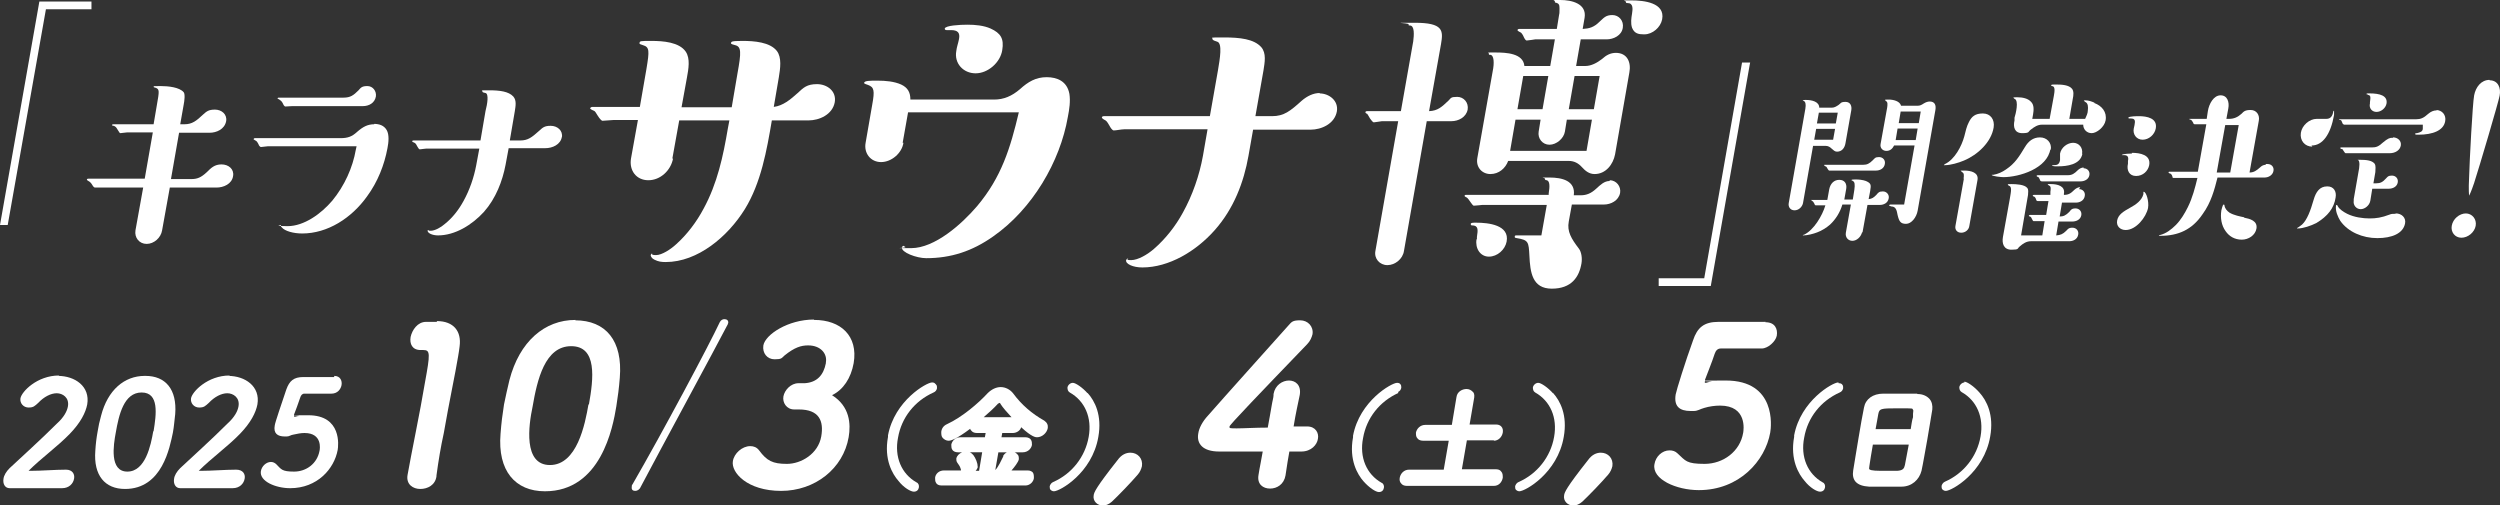 <?xml version="1.0" encoding="UTF-8"?>
<svg id="_レイヤー_2" xmlns="http://www.w3.org/2000/svg" version="1.1" viewBox="0 0 647.8 130.9">
  <rect x="0" y="0" width="647.8" height="130.9" fill="#333333" stroke="none"/>
  <!-- Generator: Adobe Illustrator 29.7.1, SVG Export Plug-In . SVG Version: 2.1.1 Build 8)  -->
  <defs>
    <style>
      .st0 {
        fill: #fff;
      }
    </style>
  </defs>
  <path class="st0" d="M15.3,97.3c-5.7,0-9.7,4.2-10,5.9-.2,1.3.8,2.4,2.1,2.4s1.6-.4,2.5-1.2c1.5-1.6,3.3-2.5,4.8-2.5s3.3,1.1,2.9,3.4c-.2,1.2-1,2.8-2.9,4.5-4,4-9.2,8.7-12.2,11.5-.9.9-1.5,1.9-1.6,2.8-.2,1.3.4,2.4,1.6,2.4h13.6c1.8,0,2.9-1.2,3.1-2.5.2-1.1-.4-2.3-2.1-2.3-2.8,0-6.3.3-9.1.3h-.6c3.3-3.3,7.4-6.2,10.7-9.6,2.8-2.9,4.1-5.5,4.5-7.6.8-4.7-3.2-7.4-7.6-7.4h.3Z"/>
  <path class="st0" d="M37.5,97.4c-5.3,0-9.6,3.7-11.3,10.3-.4,1.4-.7,2.8-.9,4.1-.3,1.6-.5,3.3-.6,5h0c-.5,6.4,2.5,9.9,7.7,9.9,9.7,0,11.6-10.9,12.4-14.6.3-1.6.4-3.2.6-4.8.5-6.4-2.5-9.9-7.7-9.9h-.2ZM39.7,111.8h0c-.6,3.5-2,10.4-6.7,10.4s-3.6-6.9-3-10.1c.8-4.6,2.1-10.4,6.7-10.4s3.8,5.7,3.1,10h0Z"/>
  <path class="st0" d="M59.5,97.3c-5.7,0-9.7,4.2-10,5.9-.2,1.3.8,2.4,2.1,2.4s1.6-.4,2.5-1.2c1.5-1.6,3.3-2.5,4.8-2.5s3.3,1.1,2.9,3.4c-.2,1.2-1,2.8-2.9,4.5-4,4-9.2,8.7-12.2,11.5-.9.9-1.5,1.9-1.6,2.8-.2,1.3.4,2.4,1.6,2.4h13.6c1.8,0,2.9-1.2,3.1-2.5.2-1.1-.4-2.3-2.2-2.3-2.8,0-6.3.3-9.1.3h-.6c3.3-3.3,7.4-6.2,10.7-9.6,2.8-2.9,4.1-5.5,4.5-7.6.8-4.7-3.2-7.4-7.6-7.4h.4Z"/>
  <path class="st0" d="M86.5,97.7h-7.9c-2.5,0-3.6,1-4.4,3.2-1.2,3.6-2.9,8.5-3,9.3-.4,2.1.7,2.9,2.6,2.9s.4,0,.5,0c.7,0,1-.4,1.8-.5.9-.2,1.9-.4,2.8-.4,4.7,0,4,4.2,3.9,4.6-.6,3.3-3.4,5.4-6.6,5.4s-3.3-.6-4.6-1.9c-.4-.4-.9-.6-1.4-.6-1.2,0-2.4,1.1-2.6,2.4-.4,2.6,3.8,4.4,7.6,4.4h0c7,0,11.4-5,12.3-9.9.2-1.1,1.1-9-7.6-9s-1.9,0-2.5.2c-.4,0-.8.2-1,.2s-.2,0-.2-.4v-.2c.3-.7,1.2-3.2,1.6-4.4.2-.6.5-1,1.1-1h7c1.5,0,2.4-1.1,2.6-2.2s-.3-2.4-1.9-2.4v.3h-.1Z"/>
  <path class="st0" d="M113.2,83.4h-2.8c-2.2,0-3.6,2.1-4,3.9-.3,1.8.4,3.4,2.6,3.4h.7c1.8,0,1.8.9.4,8.5-1.2,7.3-3.6,18.7-4.5,23.9-.4,2.4,1.4,3.6,3.3,3.6s3.9-1,4.2-3.3v-.2c.5-3.7,1.1-7.4,1.9-11,1.4-8.1,3-15.5,3.7-19.8.2-1,.3-2,.4-2.7.5-3.8-1.5-6.5-5.9-6.5h0v.2Z"/>
  <path class="st0" d="M149.1,82.9c-8,0-14.5,5.6-17.1,15.6-.5,2.2-1,4.2-1.4,6.3-.4,2.5-.7,4.9-.9,7.6h0c-.8,9.6,3.8,14.9,11.5,14.9,14.5,0,17.6-16.5,18.5-22,.4-2.5.7-4.8.9-7.4.8-9.6-3.6-14.9-11.6-14.9h.1ZM152.5,104.7c-.9,5.3-3,15.8-10,15.8s-5.5-10.4-4.5-15.1c1.2-7,3.2-15.7,10-15.7s5.8,8.4,4.6,15.1h-.1Z"/>
  <path class="st0" d="M187.7,82.7c-.4,0-.9.2-1.2.8-2.7,5.8-14.8,28.5-22.6,42-.2.2-.2.4-.2.7-.1.7.3,1,.9,1h0c.5,0,1.1-.3,1.4-1,5-9.5,19.5-36.2,22.6-42.2,0,0,0-.2.1-.3.1-.7-.4-1-1-1Z"/>
  <path class="st0" d="M210.9,82.8c-6.7,0-12.6,3.9-13.1,6.7-.3,2,1,3.6,2.9,3.6s1.8-.3,2.6-1c2.6-2.1,4.3-2.6,6.1-2.6,3.3,0,5,2.2,4.6,4.4v.2c-.6,3.1-2.3,5-5.5,5.2h-1.6c-2,0-3.6,1.8-3.9,3.4h0c-.3,1.6.8,3.4,2.8,3.4h1.2c5.3,0,6.5,3,5.8,7-.8,4.5-5.2,7.1-8.9,7.1s-5.2-.8-7.2-3.5c-.6-.8-1.4-1.1-2.3-1.1-2.1,0-4.2,1.9-4.5,3.9-.5,2.9,3.7,7.7,12.5,7.7s16.1-5.8,17.5-13.9c.6-3.5.3-8-4.3-10.9,2.9-1.4,4.9-4.4,5.6-8.3,1.2-7.1-3.4-11.2-10.2-11.2h-.1Z"/>
  <path class="st0" d="M242.4,99.5c-.2-.3-.5-.4-.9-.4-1.4,0-9.7,4.7-11.4,13.7v.4c-1.1,5.9,1.2,9.7,2.7,11.4,1.4,1.8,3.2,2.8,4,2.8s1.2-.5,1.3-1.1c.1-.5-.1-1.1-.6-1.3-3.9-2.2-5.8-6.6-4.8-11.6.9-5.2,4.3-9.5,9.2-11.7.5-.2.8-.6.9-1.1,0-.3,0-.7-.2-.9h-.1v-.2Z"/>
  <path class="st0" d="M270.6,109c-3.2-1.8-5.9-4.1-8.1-7.1-.8-1-2-1.6-3.2-1.6s-2.4.6-3.4,1.6c-2.4,2.6-6.6,6.2-10.5,8-.9.4-1.4,1.1-1.5,2,0,.6,0,1.2.4,1.6s.9.7,1.5.7,2-.4,5.6-3.1c0,.2.2.4.3.5.2.3.7.6,1.4.6h2.3l-.2,1.1h-6.3c-1.3,0-2.2.9-2.4,1.9,0,.5,0,1,.3,1.4.2.3.7.6,1.4.6h1.1c-.7.3-1.3.8-1.5,1.6,0,.3,0,.7.2,1l.2.3c.5.7.6.9.8,1.6v.2h-4.4c-1.3,0-2.2.9-2.3,1.9,0,.5,0,1,.3,1.4.2.3.6.6,1.4.6h21.7c1.2,0,2.1-1,2.2-1.9,0-.6,0-1.1-.3-1.5-.2-.2-.6-.5-1.3-.5h-4.2c.7-.8,1.8-2.2,1.9-2.9,0-.5,0-1-.4-1.3-.2-.2-.4-.4-.7-.5h2.1c1.3,0,2.2-.9,2.4-1.9,0-.5,0-1-.3-1.4-.2-.3-.7-.6-1.4-.6h-6.2l.2-1.1h2.7c1.1,0,2-.7,2.2-1.5,2.8,2.6,3.8,2.6,4.1,2.6,1.4,0,2.6-1.2,2.8-2.4.1-.8-.2-1.4-.9-1.9l.2-.2-.2.2ZM260,118.2c-.5,1-1.3,2.8-2.1,3.6l.8-4.6h2.2c-.4.2-.8.6-1,1h.1ZM262.2,108.1h-7.3c1.4-1.2,2.7-2.4,3.7-3.5.1,0,.3-.2.4-.2s.2,0,.2.2c.7,1.1,1.8,2.3,2.9,3.5h.1ZM253.3,120.9c.1-.8-.5-2.2-1.1-3-.3-.3-.6-.6-.9-.7h3.2l-.8,4.8h-.9c.3-.3.5-.7.6-1.1h-.1Z"/>
  <path class="st0" d="M281.9,102c-1.4-1.6-3.2-2.8-3.9-2.8s-1.3.6-1.4,1.2c0,.5.1,1,.6,1.3,3.9,2.2,5.8,6.5,4.9,11.5-.9,5.2-4.4,9.6-9.2,11.7-.5.2-.8.7-.9,1.1h0c0,.3,0,.7.2.9s.5.4.9.4c1.5,0,9.9-4.7,11.5-14.1,1-5.6-.9-9.3-2.8-11.4h0v.2Z"/>
  <path class="st0" d="M292.9,117.3c-1.1,0-2.3.5-3.3,1.9-5.7,7.2-6.1,8.4-6.2,9.1-.3,1.5.9,2.7,2.4,2.7h0c.7,0,1.5-.3,2.3-1,1.5-1.4,4.9-4.9,6.7-7,.6-.7.9-1.4,1.1-2.2.3-2-1.1-3.5-3-3.5h0Z"/>
  <path class="st0" d="M338.8,110.5h-.2c-.3,0-1.9,0-3.4,0,.6-3.7,1.1-5.7,1.6-8.2.4-2.5-1.1-3.7-2.8-3.7s-3.6,1.2-4,3.5v.3c0,.6-.3,1.5-.5,2.8-.3,1.6-.6,3.6-1,5.6-3.1,0-6.2.2-8,.2s-2,0-1.9-.5c0-.4,7.3-8,20.1-21.3.8-.8,1.2-1.8,1.4-2.6.3-2-1.2-3.6-3.2-3.6s-2.2.4-3.1,1.4c-5,5.6-16.6,18.5-20.8,23.3-1.4,1.5-2.3,3.2-2.5,4.6-.5,2.7,1.2,4.7,5.4,4.7h11.3c-.3,1.9-.8,4.1-1.1,6.1-.4,2.4,1.2,3.5,3,3.5s3.6-1.1,4-3.4h0c0,0,0,0,0,0,.4-2.6.7-4.7,1-6.2h3.1c2.6,0,4.1-1.8,4.3-3.3.3-1.5-.6-3.2-2.8-3.2h.1Z"/>
  <path class="st0" d="M362.2,101.6c.5-.2.8-.6.9-1.1,0-.3,0-.7-.2-.9-.2-.3-.5-.4-.9-.4-1.4,0-9.7,4.7-11.4,13.7v.4c-1.1,5.9,1.2,9.7,2.7,11.4s3.2,2.8,4,2.8,1.2-.5,1.3-1.1c.1-.5-.1-1.1-.6-1.3-3.9-2.2-5.8-6.6-4.8-11.6.9-5.2,4.3-9.5,9.2-11.7h-.1v-.2Z"/>
  <path class="st0" d="M387.1,114.2c1.2,0,2.1-1,2.3-2.1.1-.6,0-1.2-.4-1.6-.2-.2-.6-.5-1.3-.5h-6.9l1.2-7c.1-.8-.1-1.3-.4-1.5-.4-.4-.9-.7-1.6-.7-1,0-2.4.6-2.6,2.1l-1.2,7.2h-6.9c-1.3,0-2.2,1-2.4,2,0,.6,0,1.1.4,1.5.2.3.7.6,1.4.6h6.7l-1.3,7.5h-9c-1.3,0-2.2,1-2.4,2.1-.1.6,0,1.1.4,1.5.2.3.7.6,1.4.6h22.6c1.3,0,2.1-1,2.3-2.1,0-.6,0-1.2-.4-1.6-.2-.3-.6-.6-1.3-.6h-8.9l1.3-7.5h7v.2h0Z"/>
  <path class="st0" d="M402.5,102c-1.4-1.6-3.2-2.8-3.9-2.8s-1.3.6-1.4,1.2c0,.5.1,1,.6,1.3,3.9,2.2,5.8,6.5,4.9,11.5-.9,5.2-4.4,9.6-9.2,11.7-.5.2-.8.7-.9,1.1h0c0,.3,0,.7.2.9s.5.4.9.4c1.5,0,9.9-4.7,11.5-14.1,1-5.6-.9-9.3-2.8-11.4h0v.2Z"/>
  <path class="st0" d="M414.8,117.3c-1.1,0-2.3.5-3.3,1.9-5.7,7.2-6.1,8.4-6.2,9.1-.3,1.5.9,2.7,2.4,2.7h0c.7,0,1.5-.3,2.3-1,1.5-1.4,4.9-4.9,6.7-7,.6-.7.9-1.4,1.1-2.2.3-2-1.1-3.5-3-3.5h0Z"/>
  <path class="st0" d="M457.4,83.4h-12.1c-3.8,0-5.5,1.5-6.6,4.8-2,5.5-4.3,12.9-4.5,14-.5,3.1,1,4.3,3.9,4.3s.6,0,.8,0c1,0,1.6-.5,2.7-.8,1.3-.4,2.8-.6,4.1-.6,7.1,0,6.1,6.4,6,7-.8,4.9-5.2,8.1-10,8.1s-4.9-.8-7-2.7c-.6-.6-1.3-.8-2.1-.8-1.9,0-3.6,1.6-3.9,3.6-.7,3.9,5.7,6.7,11.5,6.7h0c10.5,0,17.2-7.6,18.5-14.9.3-1.6,1.6-13.5-11.5-13.5s-2.9.2-3.7.3c-.7,0-1.2.3-1.5.3s-.3,0-.2-.5v-.3c.4-1.1,1.9-4.8,2.5-6.7.3-.9.8-1.4,1.6-1.4,1.8,0,9,0,10.6,0s3.6-1.8,3.9-3.3c.3-1.8-.5-3.5-2.9-3.5l-.2-.2h.1Z"/>
  <path class="st0" d="M476.3,99.1c-1.4,0-9.7,4.7-11.4,13.7v.4c-1.1,5.9,1.2,9.7,2.7,11.4,1.4,1.8,3.2,2.8,4,2.8s1.2-.5,1.3-1.1c.1-.5-.1-1.1-.6-1.3-3.9-2.2-5.8-6.6-4.8-11.6.9-5.2,4.3-9.5,9.2-11.7.5-.2.8-.6.9-1.1,0-.3,0-.7-.2-.9-.2-.3-.5-.4-.9-.4h-.1v-.2Z"/>
  <path class="st0" d="M496.8,102h-8.8c-2.7,0-4.6,1.4-5,3.6-.4,1.9-.9,4.8-1.4,7.8-.5,3.1-1.1,6.5-1.4,8.5-.2,1.2,0,2.2.6,2.9.7.8,1.9,1.2,3.5,1.3h8.4v-.5h0v.5c2.7,0,4.6-1.8,5.2-4.1.4-1.8,1-5.4,1.5-8.1.6-3.3,1-6.2,1.3-7.8.1-1-.1-2-.7-2.7-.7-.8-1.8-1.3-3.1-1.3h-.1ZM494.6,115.2c-.3,1.6-.7,3.7-1,5.3-.2.9-.5,1.4-2,1.5h-2.9c-2.3,0-3.9,0-4.3-.4-.1,0-.1-.4,0-.9.2-1.2.5-3.4.9-5.5h9.3ZM486,111.2c.3-1.5.5-2.9.7-3.9.3-1.4.5-1.5,5-1.5s3.7,0,4,.4c.1,0,.1.4,0,1v.9c-.3.9-.4,2-.6,3.1h-9.3.2Z"/>
  <path class="st0" d="M509.1,99.1c-.7,0-1.3.6-1.4,1.2,0,.5.1,1,.6,1.3,3.9,2.2,5.8,6.5,4.9,11.5-.9,5.2-4.4,9.6-9.2,11.7-.5.2-.8.7-.9,1.1h0c0,.3,0,.7.2.9s.5.4.9.4c1.5,0,9.9-4.7,11.5-14.1,1-5.6-.9-9.3-2.8-11.4-1.4-1.6-3.2-2.8-3.9-2.8h0v.2Z"/>
  <path class="st0" d="M500.1,26.3c-.6,0-1.1.2-1.6.5-.6.4-1,.6-1.6.6h-4.3c-.3-1.2-2-1.6-3.2-1.6s-.9,0-.9.2l.2.2c.5.2.4,1,.3,1.7l-1.7,9.4c-.2,1,.5,1.8,1.5,1.8s1.6-.6,2-1.4h5.3l-2.7,15.3h-3.5c-.1,0-.3,0-.4.2,0,.1.2.2.6.3,1.2,0,1.4,1.1,1.6,2.2.4,1.7.8,2.3,2.2,2.3s2.7-1.7,3-3.4l4.6-26.1c.2-1.2-.1-2.2-1.5-2.2,0,0,.1,0,.1,0ZM496.4,36.3h-5.2l.5-3h5.2l-.5,3ZM497.2,31.9h-5.2l.5-3h5.2l-.5,3Z"/>
  <path class="st0" d="M472.7,42.9s.2.2.3.2c.3,0,.4.4.6.7.1.2.3.4.4.4h12.1c1,0,2.1-.5,2.3-1.7.2-1-.5-1.8-1.5-1.8s-1.1.3-1.6.8c-.9.9-1.5,1.2-2.5,1.2h-10.1v.2Z"/>
  <path class="st0" d="M482.6,60.3l1.3-7.2h3.2c1,0,2.1-.5,2.3-1.7.2-.9-.5-1.8-1.5-1.8s-1.2.3-1.7.9c-.7.7-1.1,1-2,1.1l.4-2.1c.3-1.7.2-2-1.1-2.6-.8-.3-1.9-.4-2.6-.4s-1.1,0-1.2.2c0,0,.2,0,.4.2.5.2.6.9.4,2.3l-.4,2.5h-2.2l.5-2.8c.2-1.3-.4-2.3-1.8-2.3s-2.3,1-2.6,2.4l-.5,2.8h-4.3s.1,0,.3.2c.3.2.4.3.6.7.1.3.2.5.4.5h2.5c-.8,2.7-3,6.4-5.5,7.6-.2,0-.4.2-.4.2h.2c1,0,2.6-.4,3.6-.8,1.1-.4,2.4-1.2,3.3-2,1.5-1.4,2.6-3.2,3.2-5.2h2.2l-1.3,7.3c-.2,1.2.6,2.1,1.7,2.1s2.2-1,2.5-2.2h.1Z"/>
  <path class="st0" d="M467.2,52.6l2.6-14.8h3.3c.6,0,1.1.3,1.5.7.5.4.8.8,1.4.8,1.3,0,2-1,2.2-2.2l1.5-8.5c.2-1.1-.2-2.2-1.5-2.2s-1.2.4-1.8.8c-.6.4-1.1.7-1.7.7h-3.3c0-1.6-2-2-3.4-2s-.8,0-.8.1c0,0,.2.2.4.3.2.2.4.7.2,1.9l-4.3,24.4c-.2,1,.4,1.9,1.5,1.9s2-.9,2.2-1.9h0ZM471.3,29.2h4.9l-.5,2.8h-4.9l.5-2.8ZM470.6,33.4h4.9l-.5,2.8h-4.9l.5-2.8Z"/>
  <path class="st0" d="M539.9,43.4c-.5,0-1.1.3-1.5.7-.9.9-1.5,1.3-2.6,1.3h-7.8s-.2,0-.3.2l.2.2c.4,0,.5.4.7.8,0,.2.2.4.5.4h10c1,0,2.1-.5,2.3-1.6.2-1-.5-1.8-1.5-1.8v-.2h0Z"/>
  <path class="st0" d="M531.4,38.8c.3-1.8-1-3.2-2.8-3.2s-3,1-3.9,2.5c-1.4,2.3-2.5,4.2-4.9,5.8-1,.7-2.1,1.2-3.3,1.4h-.4c0,.4,2.6.6,3,.6,4.1,0,11.4-2.2,12.2-7.3h0v.2Z"/>
  <path class="st0" d="M542.7,26.6c-.7-.3-1.5-.6-2.3-.6s-.3,0-.3.2c0,0,0,.1.2.2.8.3.8,1.4.7,2.2,0,.8-.4,1.5-.7,2.2h-4.1l.9-5.2c.2-.9.3-2-.2-2.6-.8-1-2.7-1.1-4-1.1h-.6c-.4,0-.8,0-.8.2,0,0,0,.2.2.2.9,0,.7,1.4.5,2.5h0l-1.1,6h-4.5l.2-1.1c.2-1.2.3-2.5-.5-3.3-.8-.9-2.2-1.2-3.6-1.2s-.9,0-.9.2c0,0,0,.1.2.2,1.2.4.3,4,0,4.9v.7c-.4,1.7,0,3.3,2,3.3s1.5-.4,2.2-.9c.9-.7,1.8-1.3,2.9-1.3h10.7c0,1.2.9,2.2,2.2,2.2s3.3-1.6,3.6-3.3c.4-2.2-1-3.8-2.9-4.5h0Z"/>
  <path class="st0" d="M539,48.5c-.5,0-1.1.3-1.5.7-.9.9-1.5,1.3-2.7,1.3v-.3c.4-2-1.7-2.5-3.3-2.5s-.7,0-.8.2l.3.2c.5.2.4.9.3,1.6v.8h-4.3s-.2,0-.3.2l.2.2c.4,0,.6.5.7.8,0,.2.2.4.4.4h2.8l-.6,3.6h-4.2s-.2,0-.3.2l.2.2c.4,0,.5.4.7.8.2.4.3.4.4.4h2.8l-.6,3.7h-5.5l1.8-10.5c0-.7.2-1.3-.2-1.8-.7-.9-2.9-1-4.1-1s-.9,0-.9.2l.2.2c.9.2.6,1.5.3,3.3l-1.8,10c-.3,1.7.2,3.3,2.2,3.3s1.5-.3,2.1-.8c.9-.8,1.8-1.4,3-1.4h9.9c1,0,2.1-.5,2.3-1.7.2-1-.5-1.8-1.5-1.8s-1.2.4-1.6.8c-.9.9-1.5,1.1-2.6,1.2l.6-3.6h3.6c1,0,2.1-.5,2.3-1.6.2-1-.5-1.8-1.5-1.8s-1.2.4-1.6.9c-.9.9-1.5,1.2-2.5,1.2l.6-3.6h3.6c1,0,2.1-.5,2.3-1.7.2-1-.5-1.8-1.5-1.8l.3-.4h0Z"/>
  <path class="st0" d="M539.5,39.9c.3-1.6-.8-2.9-2.3-2.9s-3.1,1.2-3.4,2.8v1.7c-.2,1.1-.7,1.3-1.7,1.3h-.4c0,.2.5.3,1,.3h.6c2.2,0,5.8-.4,6.3-3.3h0Z"/>
  <path class="st0" d="M504,42.8c1.4,0,3.5-.6,4.9-1.2h0c3.6-1.5,7.1-4.8,7.7-8.6.3-2-.8-3.6-2.8-3.6s-2.9.8-3.6,2.2c-.6,1.1-.9,2.5-1.2,3.7-.7,2.6-2.5,6-5,7.2,0,0-.3.2-.3.3h.3Z"/>
  <polygon class="st0" points="519.2 46.1 519.2 46.1 519.2 46.1 519.2 46.1"/>
  <path class="st0" d="M508.9,46.2l-2.2,12.3c-.2,1,.4,1.8,1.5,1.8s2-.8,2.1-1.8l2.1-11.8c.4-2-1.7-2.5-3.4-2.5s-.7,0-.8.2l.2.2c.6.2.5,1,.4,1.7h.1Z"/>
  <path class="st0" d="M554.3,30.1c-.4,0-2.7,0-2.8.4,0,0,0,.2.2.2h.4c1.2,0,1.2.6,1,1.7l-.2.9c-.3,1.5.7,2.9,2.3,2.9s3.1-1.3,3.4-2.9c.5-2.7-2.3-3.2-4.4-3.2h0Z"/>
  <polygon class="st0" points="555.3 36.1 555.3 36.1 555.3 36.1 555.3 36.1"/>
  <path class="st0" d="M587.1,42.7c-.6,0-1.1.3-1.5.7-.9.8-1.6,1.3-2.7,1.3h0l2.4-13.4c.3-1.5-.6-2.8-2.1-2.8s-1.8.4-2.4,1c-1,.9-2,1.3-3.2,1.3h-.7l.5-2.7c.3-1.6-.2-3.4-2-3.4s-3,2.2-3.3,4.1l-.3,2h-4.5s0,.2.2.2c.4,0,.6.5.8.8,0,.2.2.4.4.4h3l-2.2,12.3h-7.4s-.2,0-.2.2l.2.2c.4,0,.7.4.8.8s0,.4.4.4h6.1c-.6,2.5-1.3,5.2-2.5,7.6-.8,1.6-1.8,3.3-3.1,4.6-1.2,1.2-2.5,2.2-4.1,2.6-.1,0-.2,0-.3.2h.5c2.2,0,4.3-.4,6.1-1.3h0c1.8-.9,3.4-2.3,4.8-4.4,2.1-2.9,3-6.2,3.8-9.4h12.2c1,0,2.1-.6,2.3-1.7.2-1-.5-1.8-1.5-1.8h-.5v.2ZM577.9,44.7h-3.5l2.2-12.3h3.5l-2.2,12.3Z"/>
  <path class="st0" d="M581.5,56.3c-1-.2-2.6-.5-3.8-1.2-.7-.5-1.2-1.1-1.3-1.9,0,0,0-.2-.2-.2-.3,0-.5,1.3-.6,1.5-.3,1.9,0,3.9,1.1,5.4.9,1.3,2.3,2.2,4.2,2.2h0c1.7,0,3.5-1.1,3.8-2.9.3-2-1.7-2.5-3.2-2.8h0Z"/>
  <path class="st0" d="M555.4,49.7h0v.6c-.4,1.6-1.9,2.7-3.4,3.5-1.8,1-3.1,1.8-3.4,3.3h0c-.3,1.5.8,2.5,2.2,2.5,2.7,0,5.3-3.3,5.8-5.7.3-1.8-.5-4.2-1.1-4.2h0Z"/>
  <path class="st0" d="M552.5,39.8c-.3,0-2.6,0-2.7.4h.6c1,0,1.2.6,1,1.5v.7c-.4,1.7.3,3.2,2.1,3.2s3.1-1.3,3.4-2.8h0c.5-2.7-2.4-3.2-4.5-3.2h0v.2Z"/>
  <path class="st0" d="M631.4,28.6c-.8,0-1.5.3-2.2.9-1.2,1.1-2,1.4-3.1,1.4h-20s0,.2.3.2.3.2.5.6c0,.3.4.6.5.6h20.4v1c0,.8-.7,1-1.5,1.2-.3,0-.4,0-.5.2,0,.1.1.2.5.2h.4c3.7,0,6.5-1.1,6.9-3.5.3-1.6-.8-2.9-2.4-2.9h.2,0Z"/>
  <path class="st0" d="M619.9,35.7c-.7,0-1.2.2-2.4,1.2-1.2,1.1-1.8,1.3-2.9,1.3h-8s-.2,0-.2.2c0,0,.2.2.3.2.2,0,.3,0,.5.4.3.5.5.7.6.7h11.4c1.5,0,2.7-.8,2.9-2s-.8-2.1-2-2.1l-.2.2h0Z"/>
  <polygon class="st0" points="615.8 29 615.8 29 615.8 29 615.8 29"/>
  <path class="st0" d="M609.9,52c-.2,1.2.7,2.2,1.8,2.2s2.3-1,2.5-2.2l.5-3.1h4.3c1,0,2.1-.5,2.3-1.6.2-1-.5-1.8-1.5-1.8s-1.1.3-1.5.7c-.9,1-1.5,1.3-2.6,1.3h-.7l.5-2.9c0-.8.2-1.6-.2-2.2-.7-.8-1.9-1-4-1h-.8.3c.5,0,.7.7.5,2.2l-1.4,8v.4Z"/>
  <path class="st0" d="M599,37.7c2.8,0,4.9-2.8,5.8-7.9v-1.1s-.2,0-.2.2h0c-.2,1.3-.8,1.9-1.8,1.9h-2.5c-1.9,0-3.8,1.7-4.1,3.6-.3,2,1,3.6,3,3.6l-.2-.2h0Z"/>
  <path class="st0" d="M613.6,24.6c.7.1.7.5.5,1.9v.3c-.3,1.2.5,2.2,1.7,2.2s2.4-1,2.6-2.2c.3-2-1.7-2.6-4.4-2.6h-.3c-.3,0-.4,0-.5.1,0,.1,0,.2.4.2h0Z"/>
  <path class="st0" d="M620.7,55.4c-.5,0-1.1,0-1.5.2-2.1.8-3.5,1-5.2,1s-4-.3-5.8-1.2c-1-.5-2-1.2-2.4-1.9,0-.2-.3-.4-.3-.4q-.2,0-.2.2c-.2,1.4.5,2.9,1.1,3.9,2,2.9,5.8,4.5,9.6,4.5s6.7-1.2,7.2-3.8c.3-1.5-.9-2.6-2.4-2.6h0Z"/>
  <path class="st0" d="M603,48.3c-1.9,0-2.9,1.4-3.5,3.5-.8,2.8-1.7,5.2-3,6.4-.2.2-.6.4-.8.6-.4.2-.5.3-.5.4h.2c1.4,0,3.4-.7,4.8-1.4h0c3-1.8,4.6-3.9,5-6.6.3-1.6-.5-2.9-2.1-2.9h-.1Z"/>
  <path class="st0" d="M645.1,20.7c-2.2,0-3.6,1.9-4,4-.4,2-1.2,17.2-1.3,21.1-.2,3.6,0,4.9,0,4.9,0,0,.5-.9,1.3-3.3,1.3-4,6.3-20.9,6.6-22.6h0c.4-2-.4-4-2.6-4h0Z"/>
  <path class="st0" d="M639,55.3c-1.7,0-3.4,1.4-3.7,3.2-.3,1.6.8,3.1,2.5,3.1s3.4-1.4,3.7-3.1c.3-1.7-.9-3.2-2.6-3.2h0Z"/>
  <path class="st0" d="M29.5,32.6c.6.3.6.4,1.1,1.2.4.6.4.7.6.7.4,0,1.4-.2,1.8-.2h6.6l-2.1,12h-14.6c-.1,0-.3,0-.4.2,0,0,0,.2.4.4.4.2.7.5,1,1,.2.4.5.7.7.7h12.5l-2,11.1c-.3,1.9,1,3.5,2.9,3.5s3.7-1.6,4-3.5l2-11.1h12.1c1.8,0,4-.9,4.3-3,.3-1.8-1.2-3-3-3s-2.7.9-3.8,2c-1.5,1.4-2.5,1.8-4,1.8h-5.3l2.1-12h7.9c1.8,0,3.9-.9,4.3-3,.3-1.8-1.2-3-2.9-3s-2.2.5-3.1,1.3c-1.7,1.6-2.8,2.5-4.8,2.5h-1.1l.9-5.1c.2-1,.4-2.7,0-3.2-1.1-1.3-4-1.6-6-1.6s-1.7,0-1.8.2c0,.1.2.2.4.2,1.2.4,1.1.8.4,4.8l-.8,4.7h-10.4c-.1,0-.3,0-.4.2,0,0,.1,0,.2.2h.3,0Z"/>
  <path class="st0" d="M97,32.2c-1.7,0-2.9.6-4.5,2-1.3,1.2-2.4,1.6-4.3,1.6h-22.1c-.2,0-.3,0-.4.3l.3.2c.6.3.6.4,1,1.1,0,.2.4.7.6.7.4,0,1.4-.2,1.8-.2h23l-.2.9c-.8,4.6-2.9,9.3-6.1,13.2-2.9,3.4-7.3,6.6-11.6,6.6s-1.3-.3-1.5-.3-.2,0-.2.2,0,.2.2.4c.8,1,3.1,1.6,5.3,1.6,6.6,0,12.8-4,16.8-9.6,2.8-3.8,4.5-8.2,5.3-12.5.3-1.5.5-3.5-.2-4.7s-1.9-1.6-3.3-1.6h0Z"/>
  <path class="st0" d="M72.5,25.9c.3.2.5.3.9,1.1,0,.2.4.6.5.6.4,0,1.4-.1,1.8-.1h18.3c1.6,0,3.1-.8,3.4-2.5.2-1.4-.8-2.7-2.2-2.7s-1.7.4-2.3,1.1c-1.3,1.3-2.1,1.9-3.9,1.9h-16.7c-.2,0-.3,0-.4.2,0,0,.2.2.5.3h0Z"/>
  <path class="st0" d="M145.6,35.6c.3-1.8-1.2-3-2.9-3s-2.1.5-3,1.3c-1.9,1.7-2.9,2.5-4.9,2.5h-2.7l1.3-7.6c.2-1.3.5-2.8-.4-3.8-1.2-1.3-3.5-1.6-6.2-1.6s-1.8,0-1.8.3.5.3.8.4c.9.2.5,2.8,0,4.7l-1.3,7.6h-17.3c-.2,0-.3,0-.4.2,0,0,0,.2.4.3.4.2.5.2.9,1,.2.3.4.8.7.8s1.3-.2,1.7-.2h13.7l-.8,4.3c-.6,3.2-1.7,6.4-3.3,9.3-1.2,2.2-2.8,4.3-4.8,5.9-1,.9-2.6,1.8-3.7,1.8s-.3-.2-.5-.2-.3,0-.3.2c0,.6,1.2,1.2,2.7,1.2,4.4,0,8.8-2.7,11.9-6.1,3.1-3.5,4.8-8,5.6-12.2h0l.8-4.3h9.5c1.8,0,4-.9,4.3-3v.2h0Z"/>
  <path class="st0" d="M174.2,41.2l1.8-10h13l-.4,2.1c-1.2,7.1-2.7,14.2-6.3,20.8-1.8,3.4-4.3,6.7-7.1,9.2-1.4,1.3-3.7,2.8-5.2,2.8s-.9-.4-1-.4c-.2,0-.3.2-.4.4,0,.3.3.9,1,1.2,1,.5,1.8.6,2.9.6,8.3,0,16.1-6.6,20.5-13.7h0c4.2-6.8,5.7-15.3,7-23h9.5c2.8,0,6.2-1.5,6.8-4.7.5-2.9-2-4.7-4.6-4.7s-3.5.9-5,2.3c-1.9,1.7-3.8,3.3-6.2,3.6l1.3-7.6c.4-2.4.8-5.2-.5-6.9-1.8-2.3-5.9-2.6-8.9-2.6s-2.9.2-3,.6c0,.2.6.4,1.1.5,1.6.4,1.6,1.8.6,7.3l-1.5,8.8h-13l1.4-7.7c.4-2.2.9-4.9-.3-6.7-1.7-2.5-5.9-2.8-8.9-2.8s-3,0-3.1.6c0,.2.2.3.9.5,1.7.5,1.7,1.4.9,6.2l-1.7,9.8h-12.3c-.2,0-.5.1-.6.4,0,0,.2.3,1,.6.3.1.5.5,1,1.3s1,1.3,1.2,1.3c.6,0,2.2-.2,2.8-.2h6.4l-1.8,10c-.5,3.1,1.4,5.6,4.5,5.6s5.8-2.5,6.4-5.6h-.2,0Z"/>
  <path class="st0" d="M233.9,37l1.4-7.9h28.7c-2.2,9.3-4.5,16.8-10.8,24.3-4,4.7-11,10.9-17.1,10.9s-1.2,0-1.5-.3c-.4-.2-.4-.3-.5-.3-.2,0-.3.2-.4.4-.2,1.3,3.8,2.8,6.3,2.8,6.4,0,11.9-1.8,17.3-5.6,10.2-7.1,17.4-19.4,19.4-31,.4-2,.7-4.1.4-6-.6-3.2-3.1-4.3-5.9-4.3s-4.8,1.2-6.9,3.1c-2.1,1.8-4.2,2.7-6.7,2.7h-21.7c0-1.9-.7-3.1-2.4-3.9-1.8-.8-4-1-6.1-1s-3.4,0-3.5.6c0,.2.7.4,1,.5,1.6.6,1.8,1.4,1.1,5.2l-1.7,9.8c-.5,2.7,1.3,5,4,5s5.4-2.3,5.8-5c0,0-.2,0-.2,0Z"/>
  <path class="st0" d="M245.3,7.8h1.1c1.8,0,2.4.7,2.1,2.3-.2,1.1-.6,2.1-.7,3.1-.6,3.2,1.8,5.8,5,5.8s6.4-2.8,6.9-6c.5-3-.4-4.4-3-5.6h0c-1.8-.8-4-1-6-1s-5.7.2-5.9,1c0,.3.2.4.5.4h0Z"/>
  <path class="st0" d="M342,24.1c-1.7,0-3.3.8-4.7,2-3,2.7-4.6,4-7.7,4h-4.3l2.1-11.9c.3-2,.8-4.4-.6-6-1.9-2.1-5.5-2.5-9.7-2.5s-2.8,0-2.9.5c0,.2.8.5,1.2.6,1.4.4.7,4.4.2,7.4l-2.1,11.9h-27.4c-.3,0-.5,0-.6.4,0,0,.2.3.6.5.6.3.7.4,1.4,1.6.2.4.7,1.2,1.1,1.2.6,0,2-.3,2.7-.3h21.6l-1.2,6.9c-.9,5-2.7,10.2-5.2,14.7-1.9,3.5-4.5,6.8-7.5,9.4-1.6,1.4-4.1,2.9-5.9,2.9s-.5-.4-.8-.4-.4.2-.5.4c-.2,1,1.8,1.9,4.2,1.9,6.9,0,13.9-4.2,18.7-9.6,5-5.6,7.6-12.5,8.8-19.3h0l1.2-6.8h14.9c2.8,0,6.2-1.5,6.8-4.7.5-2.8-2-4.7-4.5-4.7h0Z"/>
  <path class="st0" d="M426.1,8.9c2.1,0,4.2-1.8,4.6-3.9h0c.8-4.3-4.7-4.9-8-4.9s-1.3,0-1.4.4c0,.3.2.3.5.3,1.4,0,1.3,1.5,1.1,2.7-.2,1.2-.4,2.5,0,3.7.6,1.5,1.7,1.7,3,1.7h.2,0Z"/>
  <path class="st0" d="M417.1,46.9c-1.4,0-2.4,1-3.5,2-1.3,1.2-2.5,1.7-4,1.7h-1.8c.5-3.8-3.1-4.6-6.3-4.6s-1.1,0-1.2.3c0,.3.2.4.5.4.8.2.8,1.6.5,3.4v.4h-21.4c-.2,0-.4,0-.4.3,0,0,.1.2.6.4.3.2.8,1,1.1,1.4.3.4.5.7.7.7.5,0,2.1-.2,2.2-.2h16.7l-1.4,7.9h-6.4c-.3,0-.5,0-.5.3s0,.3.5.4c3.1.5,3.1,1,3.3,4.6.2,4.2.7,8.5,5.8,8.5s7.1-3,7.7-6.6c.2-1.3,0-2.9-.7-3.8-1.9-2.5-3.1-4.4-2.6-7l.8-4.4h8.3c1.8,0,3.8-1,4.2-3,.3-1.7-1-3.3-2.7-3.3v.2h0Z"/>
  <path class="st0" d="M418.7,13.7c-1.4,0-2.5.6-3.6,1.6-1.3,1-2.8,1.8-4.3,1.8h-2.4l1.2-6.9h6.7c1.8,0,3.9-1,4.2-3,.3-1.8-1-3.3-2.7-3.3s-2.2.7-3.3,1.7c-1.5,1.5-2.7,1.8-4.4,1.9l.5-2.9C411.2.9,407.2,0,404.3,0S403,0,402.9.4c0,.2,0,.3.3.3.7.2.9.5.9,1.4s0,1.4-.1,1.7l-.6,3.7h-9.8s-.3,0-.4.3c0,.2.6.5.8.6.2,0,.7.8.8,1.1.3.7.6,1,.8,1,.4,0,2.1-.3,2.2-.3h5.1l-1.2,6.9h-6.7c-.3-3.3-4.7-3.5-7.5-3.5s-1.7,0-1.7.3,0,.3.3.3c1.1,0,1.1,2.3.7,4.2l-4,22.6c-.4,2.3,1.2,4.1,3.4,4.1s3.9-1.5,4.6-3.4h15.7c1.4,0,2.5.6,3.4,1.6s1.9,1.8,3.3,1.8c2.9,0,4.8-2.5,5.3-5.1l3.7-21.2c.5-2.6-.5-5.1-3.5-5.1ZM394.7,19.7h6.5l-1.5,8.6h-6.5l1.5-8.6ZM411.1,39.1h-19.8l1.4-8.1h6.5l-.5,3.1c-.3,1.8,1,3.4,2.8,3.4s3.7-1.6,4-3.4l.5-3.1h6.5l-1.4,8.1ZM413,28.3h-6.5l1.5-8.6h6.5l-1.5,8.6Z"/>
  <path class="st0" d="M354.2,29.6c.2,0,.4.4.8,1.1.3.4.7,1,1,1s1.9-.3,2.1-.3h4.2l-5.9,33.6c-.4,2,1.1,3.7,3.1,3.7s4-1.6,4.3-3.7h0l5.9-33.6h6.4c1.8,0,3.8-1,4.2-3,.3-1.8-1-3.3-2.7-3.3s-1.6.3-2.2.9c-1.8,1.7-2.8,2.7-5.1,2.8l3.1-17.4c.6-3.5.6-5.5-6.8-5.5s-1.6,0-1.6.4.1.3.3.3c1.3,0,1.1,2.5.9,4.1l-3.2,18.1h-8.8s-.4,0-.4.3c0,0,0,.3.7.5,0,0-.3,0-.3,0Z"/>
  <path class="st0" d="M382.6,57.7c-1,0-1.4,0-1.5.3,0,.3.1.4.3.4,1.7,0,1.6,1.1,1.3,3v.6h-.1c-.4,2.4,1,4.5,3.2,4.5s4.2-1.8,4.6-3.9c.8-4.3-4.7-4.9-7.9-4.9,0,0,.1,0,.1,0Z"/>
  <polygon class="st0" points="441.6 72.1 429.8 72.1 429.8 74.1 443.3 74.1 453.4 16.7 453.5 16.2 451.4 16.2 441.6 72.1"/>
  <polygon class="st0" points="10.2 .4 0 58.3 2 58.3 11.9 2.4 23.7 2.4 23.7 .4 10.2 .4"/>
</svg>
